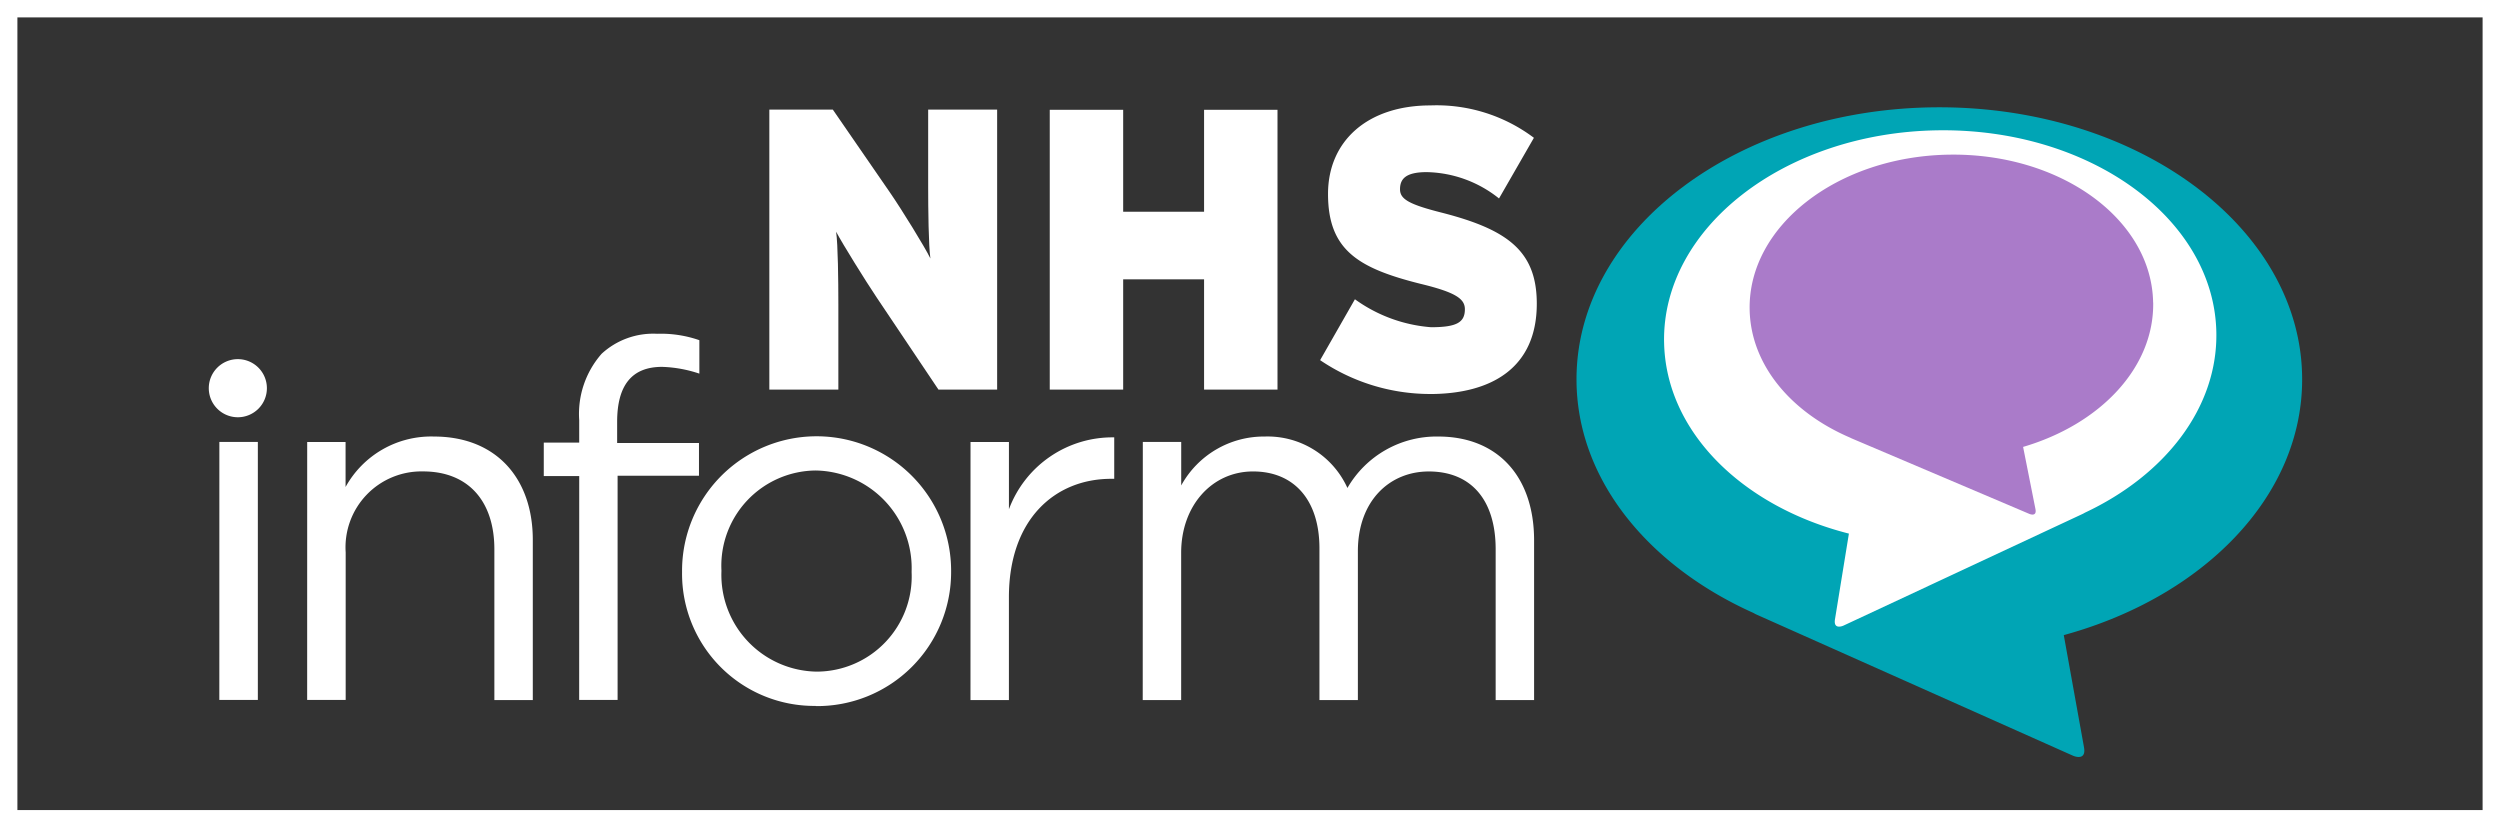 <?xml version="1.0" encoding="UTF-8"?>
<svg xmlns="http://www.w3.org/2000/svg" width="143.689" height="47.559" viewBox="0 0 143.689 47.559">
  <rect x="0" y="0" width="143.689" height="47.559" fill="#333333" stroke="none"/>
  <g id="Group_1092" data-name="Group 1092" transform="translate(-710.811 -611.221)">
    <g id="logo" transform="translate(722.811 617.279)">
      <path id="Path_424" data-name="Path 424" d="M3.67,68.34A1.67,1.67,0,1,0,2,66.667,1.67,1.67,0,0,0,3.67,68.34" transform="translate(-2 -50.416)" fill="#fff"></path>
      <path id="Path_425" data-name="Path 425" d="M57.571,80.043H59.78V71.579c0-2.725,1.779-4.677,4.132-4.677s3.816,1.636,3.816,4.419v8.721h2.209V71.492c0-2.917,1.838-4.589,4.074-4.589,2.411,0,3.845,1.607,3.845,4.475V80.04h2.209V70.862c0-3.673-2.1-5.967-5.508-5.967a5.912,5.912,0,0,0-5.221,2.956,5.039,5.039,0,0,0-4.762-2.956,5.417,5.417,0,0,0-4.791,2.812v-2.5H57.576Zm-9.9,0h2.209V74.131c0-4.475,2.64-6.806,5.88-6.806h.173V64.943a6.347,6.347,0,0,0-6.052,4.132V65.211H47.673Zm-8.835-1.636a5.562,5.562,0,0,1-5.479-5.766v-.058a5.474,5.474,0,0,1,5.423-5.736,5.613,5.613,0,0,1,5.508,5.795V72.7a5.472,5.472,0,0,1-5.45,5.707m-.058,1.981a7.7,7.7,0,0,0,7.778-7.746v-.058a7.732,7.732,0,1,0-15.464.058V72.7a7.6,7.6,0,0,0,7.686,7.678m-13.6-.345h2.209V67.15h4.677V65.267H27.363V64.051c0-2.122.86-3.16,2.581-3.16a7.382,7.382,0,0,1,2.144.389V59.358a6.706,6.706,0,0,0-2.431-.369,4.376,4.376,0,0,0-3.184,1.147,5.235,5.235,0,0,0-1.291,3.816v1.291H23.146v1.923h2.037Zm-15.634,0H11.76V71.55A4.363,4.363,0,0,1,16.206,66.9c2.611,0,4.1,1.721,4.1,4.475V80.04h2.209V70.833c0-3.529-2.1-5.938-5.683-5.938a5.616,5.616,0,0,0-5.078,2.9V65.211H9.548Zm-5.048,0H6.712V65.206H4.5Z" transform="translate(-3.892 -45.863)" fill="#fff"></path>
      <path id="Path_426" data-name="Path 426" d="M144.27,22.091l-3.558-5.306c-.661-.987-1.945-3.055-2.324-3.768.107.712.129,2.849.129,4.156v4.917H134.55V6H138.2l3.284,4.764c.681.989,2,3.126,2.324,3.792-.107-.712-.129-2.849-.129-4.159V6h3.964V22.091" transform="translate(-102.332 -5.757)" fill="#fff"></path>
      <rect id="Rectangle_797" data-name="Rectangle 797" width="120.317" height="37.449" fill="none"></rect>
      <path id="Path_427" data-name="Path 427" d="M207.729,17.121V10.782h-4.65v6.339h-4.22V1.04h4.22V6.9h4.65V1.04h4.22V17.121" transform="translate(-150.524 -0.787)" fill="#fff"></path>
      <path id="Path_428" data-name="Path 428" d="M271.081,21.587a11.283,11.283,0,0,1-6.291-1.945l2-3.5a8.582,8.582,0,0,0,4.375,1.607c1.471,0,1.945-.275,1.945-1.033,0-.6-.532-.972-2.538-1.458-3.6-.9-5.328-1.945-5.328-5.17,0-3.043,2.275-5.087,5.885-5.087a9.3,9.3,0,0,1,5.948,1.862l-2.005,3.486a6.841,6.841,0,0,0-4.156-1.514c-1.237,0-1.534.413-1.534.987s.532.873,2.45,1.356c3.753.97,5.411,2.209,5.411,5.219,0,3.675-2.579,5.192-6.162,5.192" transform="translate(-200.915 -5)" fill="#fff"></path>
      <path id="Path_429" data-name="Path 429" d="M367.125,21.086c0-8.636-9.336-15.636-20.853-15.636s-20.853,7-20.853,15.636c0,5.707,4.081,10.695,10.175,13.429a1.581,1.581,0,0,0,.17.09l18.193,8.114s.78.348.63-.486l-1.162-6.446c7.994-2.188,13.7-7.941,13.7-14.691" transform="translate(-246.808 -5.341)" fill="#00a5b5"></path>
      <path id="Path_430" data-name="Path 430" d="M346.116,23.067c-.114-6.563,6.9-12.024,15.663-12.178s15.965,5.051,16.079,11.623c.075,4.344-2.965,8.2-7.564,10.357a1.047,1.047,0,0,1-.129.07l-13.74,6.417s-.591.275-.486-.367l.8-4.922c-6.111-1.551-10.532-5.853-10.622-11" transform="translate(-262.472 -9.456)" fill="#fff"></path>
      <path id="Path_431" data-name="Path 431" d="M389.538,25.135c-.085-4.8-5.347-8.6-11.747-8.493s-11.529,4.1-11.443,8.9c.056,3.174,2.372,5.911,5.787,7.37a.95.95,0,0,0,.095.046l10.2,4.334s.438.187.345-.28l-.71-3.573c4.424-1.3,7.535-4.548,7.477-8.3" transform="translate(-277.786 -13.811)" fill="#aa7bc9"></path>
      <rect id="Rectangle_798" data-name="Rectangle 798" width="120.317" height="37.449" fill="none"></rect>
    </g>
    <path id="Path_442" data-name="Path 442" d="M.5-55.49H143.189v-46.559H.5Z" transform="translate(710.811 713.77)" fill="none" stroke="#fff" stroke-width="1"></path>
  </g>
</svg>
